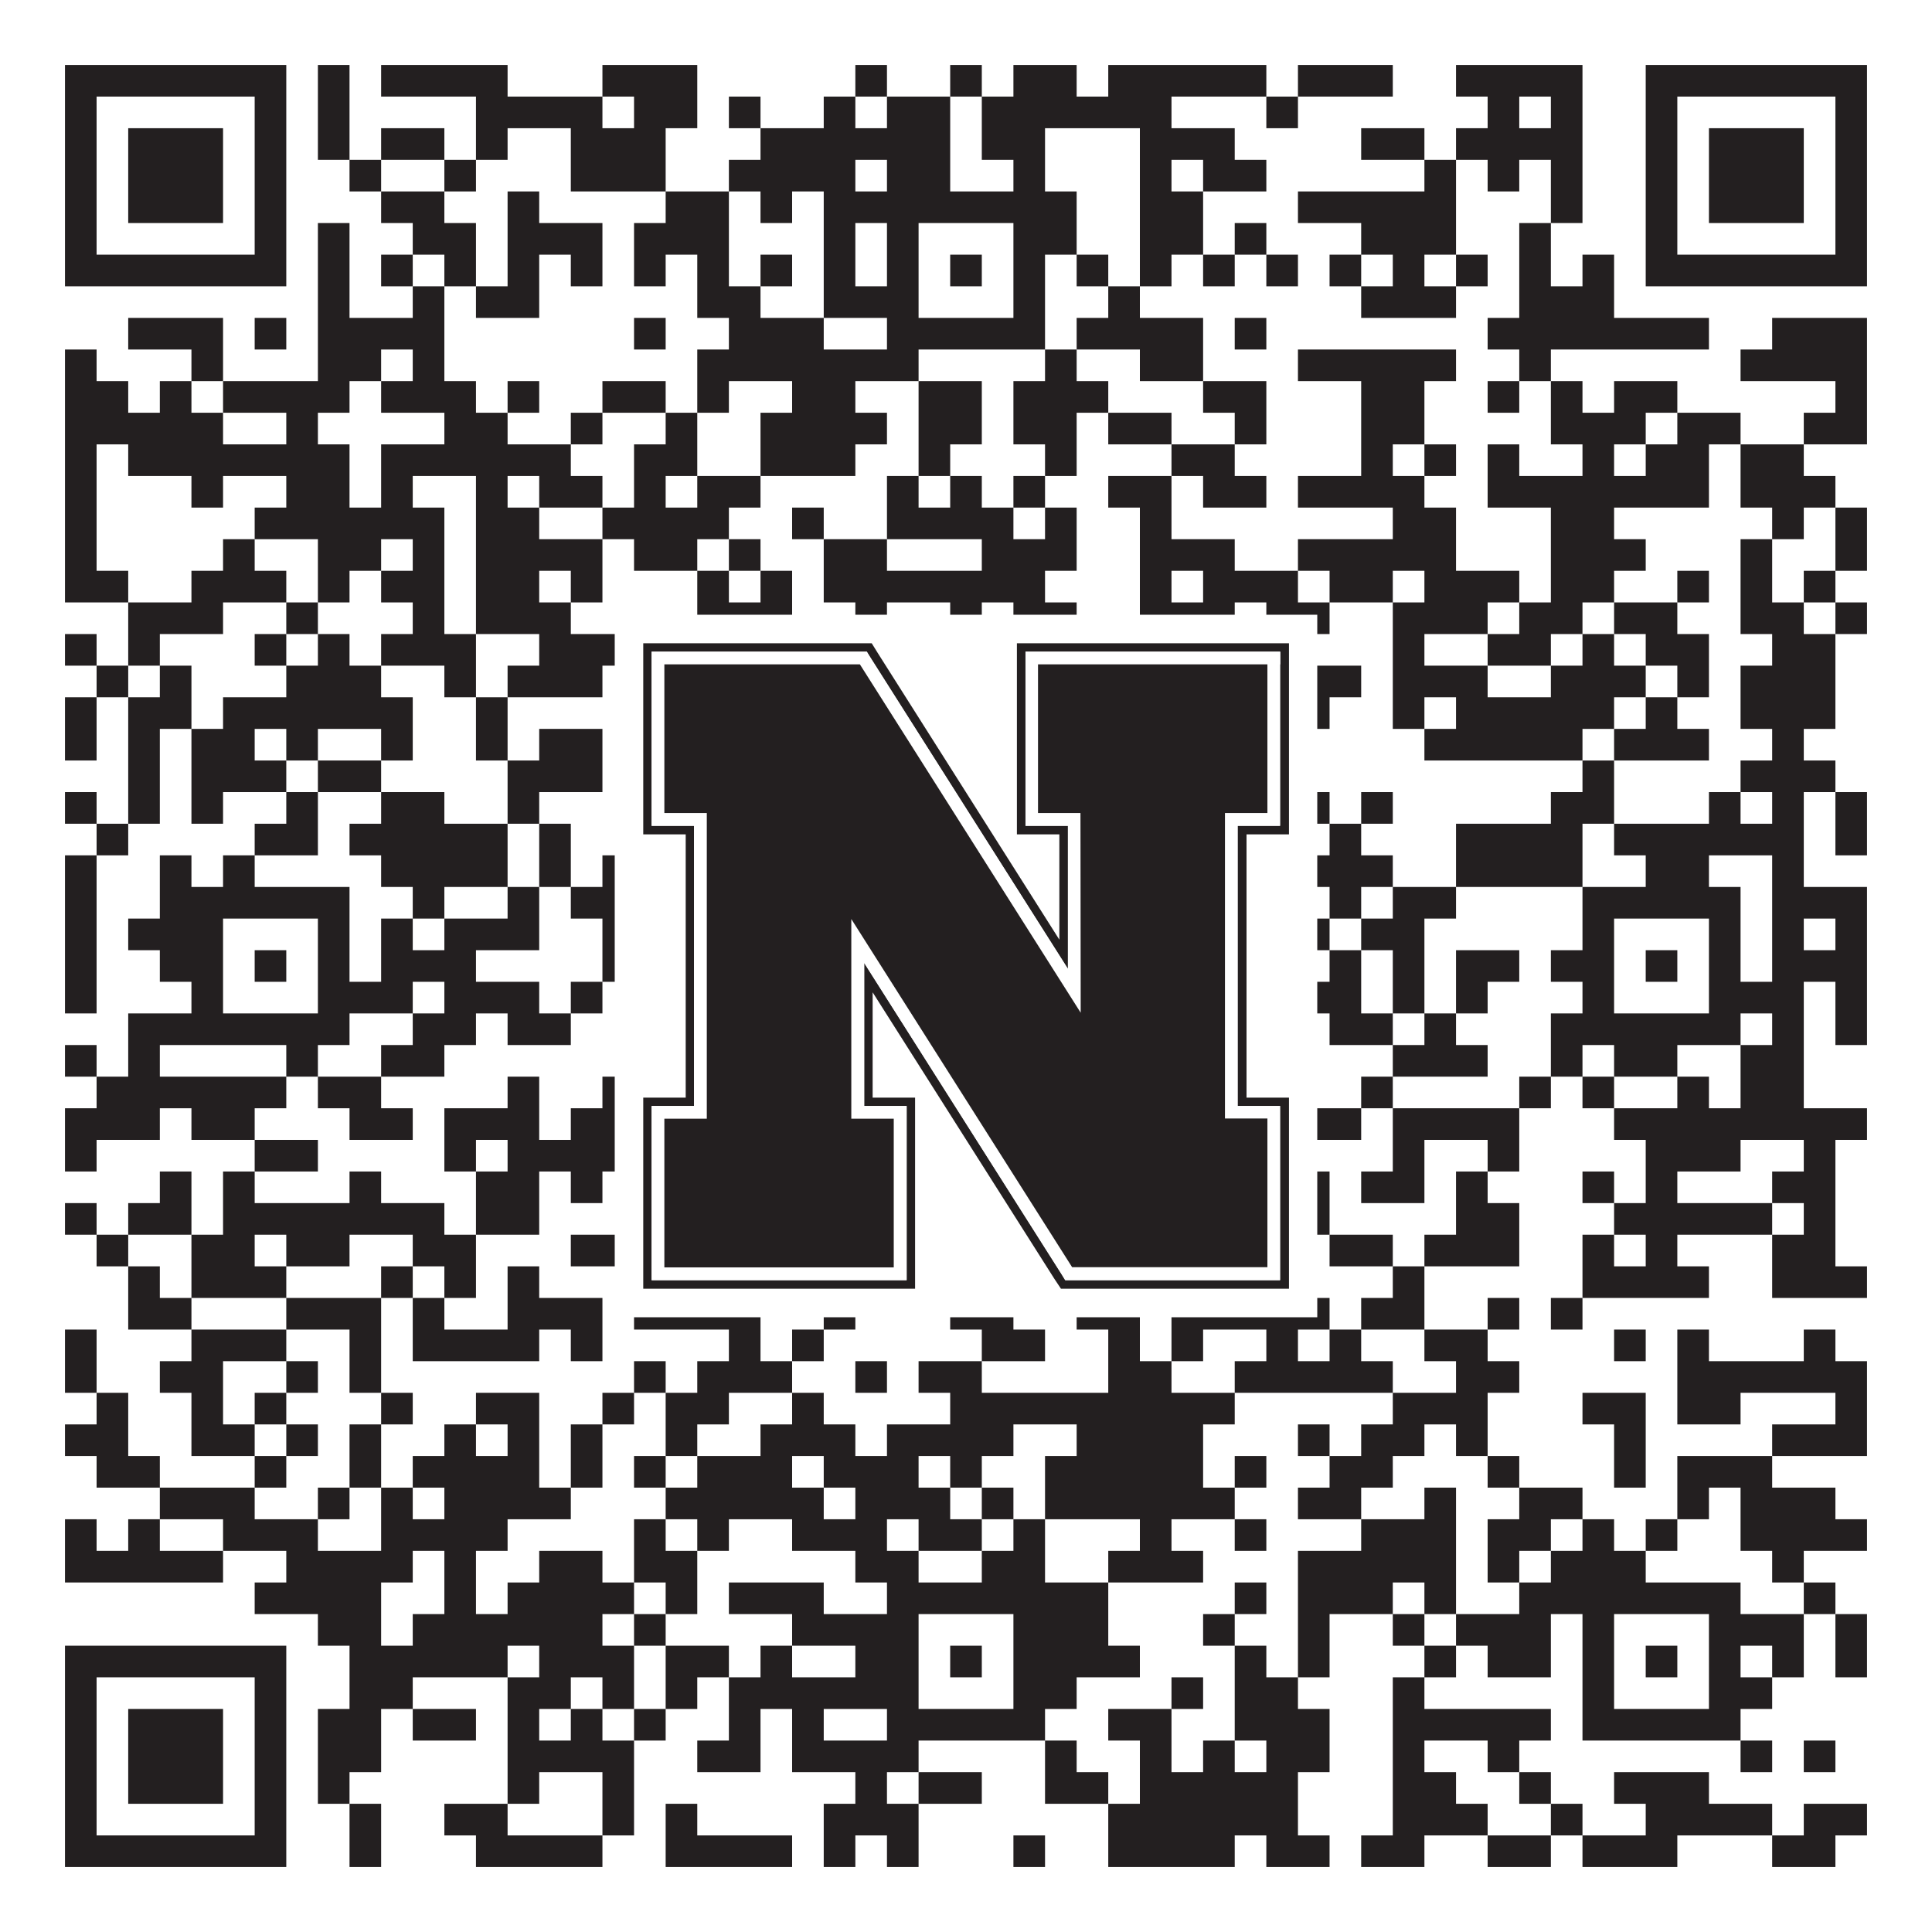 <?xml version="1.0"?>
<svg xmlns="http://www.w3.org/2000/svg" xmlns:xlink="http://www.w3.org/1999/xlink" version="1.1" width="1100px" height="1100px" viewBox="0 0 1100 1100"><rect x="0" y="0" width="1100" height="1100" fill="#ffffff" fill-opacity="1"/><path fill="#231f20" fill-opacity="1" d="M37,37L163,37L163,55L37,55ZM181,37L199,37L199,55L181,55ZM217,37L289,37L289,55L217,55ZM343,37L397,37L397,55L343,55ZM487,37L505,37L505,55L487,55ZM541,37L559,37L559,55L541,55ZM577,37L613,37L613,55L577,55ZM631,37L721,37L721,55L631,55ZM739,37L793,37L793,55L739,55ZM829,37L901,37L901,55L829,55ZM937,37L1063,37L1063,55L937,55ZM37,55L55,55L55,73L37,73ZM145,55L163,55L163,73L145,73ZM181,55L199,55L199,73L181,73ZM271,55L343,55L343,73L271,73ZM361,55L397,55L397,73L361,73ZM415,55L433,55L433,73L415,73ZM469,55L487,55L487,73L469,73ZM505,55L541,55L541,73L505,73ZM559,55L667,55L667,73L559,73ZM721,55L739,55L739,73L721,73ZM847,55L865,55L865,73L847,73ZM883,55L901,55L901,73L883,73ZM937,55L955,55L955,73L937,73ZM1045,55L1063,55L1063,73L1045,73ZM37,73L55,73L55,91L37,91ZM73,73L127,73L127,91L73,91ZM145,73L163,73L163,91L145,91ZM181,73L199,73L199,91L181,91ZM217,73L253,73L253,91L217,91ZM271,73L289,73L289,91L271,91ZM325,73L379,73L379,91L325,91ZM433,73L541,73L541,91L433,91ZM559,73L595,73L595,91L559,91ZM649,73L703,73L703,91L649,91ZM775,73L811,73L811,91L775,91ZM829,73L901,73L901,91L829,91ZM937,73L955,73L955,91L937,91ZM973,73L1027,73L1027,91L973,91ZM1045,73L1063,73L1063,91L1045,91ZM37,91L55,91L55,109L37,109ZM73,91L127,91L127,109L73,109ZM145,91L163,91L163,109L145,109ZM199,91L217,91L217,109L199,109ZM253,91L271,91L271,109L253,109ZM325,91L379,91L379,109L325,109ZM415,91L487,91L487,109L415,109ZM505,91L541,91L541,109L505,109ZM577,91L595,91L595,109L577,109ZM649,91L667,91L667,109L649,109ZM685,91L721,91L721,109L685,109ZM811,91L829,91L829,109L811,109ZM847,91L865,91L865,109L847,109ZM883,91L901,91L901,109L883,109ZM937,91L955,91L955,109L937,109ZM973,91L1027,91L1027,109L973,109ZM1045,91L1063,91L1063,109L1045,109ZM37,109L55,109L55,127L37,127ZM73,109L127,109L127,127L73,127ZM145,109L163,109L163,127L145,127ZM217,109L253,109L253,127L217,127ZM289,109L307,109L307,127L289,127ZM379,109L415,109L415,127L379,127ZM433,109L451,109L451,127L433,127ZM469,109L613,109L613,127L469,127ZM649,109L685,109L685,127L649,127ZM739,109L829,109L829,127L739,127ZM883,109L901,109L901,127L883,127ZM937,109L955,109L955,127L937,127ZM973,109L1027,109L1027,127L973,127ZM1045,109L1063,109L1063,127L1045,127ZM37,127L55,127L55,145L37,145ZM145,127L163,127L163,145L145,145ZM181,127L199,127L199,145L181,145ZM235,127L271,127L271,145L235,145ZM289,127L343,127L343,145L289,145ZM361,127L415,127L415,145L361,145ZM469,127L487,127L487,145L469,145ZM505,127L523,127L523,145L505,145ZM577,127L613,127L613,145L577,145ZM649,127L685,127L685,145L649,145ZM703,127L721,127L721,145L703,145ZM775,127L829,127L829,145L775,145ZM865,127L883,127L883,145L865,145ZM937,127L955,127L955,145L937,145ZM1045,127L1063,127L1063,145L1045,145ZM37,145L163,145L163,163L37,163ZM181,145L199,145L199,163L181,163ZM217,145L235,145L235,163L217,163ZM253,145L271,145L271,163L253,163ZM289,145L307,145L307,163L289,163ZM325,145L343,145L343,163L325,163ZM361,145L379,145L379,163L361,163ZM397,145L415,145L415,163L397,163ZM433,145L451,145L451,163L433,163ZM469,145L487,145L487,163L469,163ZM505,145L523,145L523,163L505,163ZM541,145L559,145L559,163L541,163ZM577,145L595,145L595,163L577,163ZM613,145L631,145L631,163L613,163ZM649,145L667,145L667,163L649,163ZM685,145L703,145L703,163L685,163ZM721,145L739,145L739,163L721,163ZM757,145L775,145L775,163L757,163ZM793,145L811,145L811,163L793,163ZM829,145L847,145L847,163L829,163ZM865,145L883,145L883,163L865,163ZM901,145L919,145L919,163L901,163ZM937,145L1063,145L1063,163L937,163ZM181,163L199,163L199,181L181,181ZM235,163L253,163L253,181L235,181ZM271,163L307,163L307,181L271,181ZM397,163L433,163L433,181L397,181ZM469,163L523,163L523,181L469,181ZM577,163L595,163L595,181L577,181ZM631,163L649,163L649,181L631,181ZM775,163L829,163L829,181L775,181ZM865,163L919,163L919,181L865,181ZM73,181L127,181L127,199L73,199ZM145,181L163,181L163,199L145,199ZM181,181L253,181L253,199L181,199ZM361,181L379,181L379,199L361,199ZM415,181L469,181L469,199L415,199ZM505,181L595,181L595,199L505,199ZM613,181L685,181L685,199L613,199ZM703,181L721,181L721,199L703,199ZM847,181L973,181L973,199L847,199ZM1009,181L1063,181L1063,199L1009,199ZM37,199L55,199L55,217L37,217ZM109,199L127,199L127,217L109,217ZM181,199L217,199L217,217L181,217ZM235,199L253,199L253,217L235,217ZM397,199L523,199L523,217L397,217ZM595,199L613,199L613,217L595,217ZM649,199L685,199L685,217L649,217ZM739,199L829,199L829,217L739,217ZM865,199L883,199L883,217L865,217ZM991,199L1063,199L1063,217L991,217ZM37,217L73,217L73,235L37,235ZM91,217L109,217L109,235L91,235ZM127,217L199,217L199,235L127,235ZM217,217L271,217L271,235L217,235ZM289,217L307,217L307,235L289,235ZM343,217L379,217L379,235L343,235ZM397,217L415,217L415,235L397,235ZM451,217L487,217L487,235L451,235ZM523,217L559,217L559,235L523,235ZM577,217L631,217L631,235L577,235ZM685,217L721,217L721,235L685,235ZM775,217L811,217L811,235L775,235ZM847,217L865,217L865,235L847,235ZM883,217L901,217L901,235L883,235ZM919,217L955,217L955,235L919,235ZM1045,217L1063,217L1063,235L1045,235ZM37,235L127,235L127,253L37,253ZM163,235L181,235L181,253L163,253ZM253,235L289,235L289,253L253,253ZM325,235L343,235L343,253L325,253ZM379,235L397,235L397,253L379,253ZM433,235L505,235L505,253L433,253ZM523,235L559,235L559,253L523,253ZM577,235L613,235L613,253L577,253ZM631,235L667,235L667,253L631,253ZM703,235L721,235L721,253L703,253ZM775,235L811,235L811,253L775,253ZM883,235L937,235L937,253L883,253ZM955,235L991,235L991,253L955,253ZM1027,235L1063,235L1063,253L1027,253ZM37,253L55,253L55,271L37,271ZM73,253L199,253L199,271L73,271ZM217,253L325,253L325,271L217,271ZM361,253L397,253L397,271L361,271ZM433,253L487,253L487,271L433,271ZM523,253L541,253L541,271L523,271ZM595,253L613,253L613,271L595,271ZM667,253L703,253L703,271L667,271ZM775,253L793,253L793,271L775,271ZM811,253L829,253L829,271L811,271ZM847,253L865,253L865,271L847,271ZM901,253L919,253L919,271L901,271ZM937,253L973,253L973,271L937,271ZM991,253L1027,253L1027,271L991,271ZM37,271L55,271L55,289L37,289ZM109,271L127,271L127,289L109,289ZM163,271L199,271L199,289L163,289ZM217,271L235,271L235,289L217,289ZM271,271L289,271L289,289L271,289ZM307,271L343,271L343,289L307,289ZM361,271L379,271L379,289L361,289ZM397,271L433,271L433,289L397,289ZM505,271L523,271L523,289L505,289ZM541,271L559,271L559,289L541,289ZM577,271L595,271L595,289L577,289ZM631,271L667,271L667,289L631,289ZM685,271L721,271L721,289L685,289ZM739,271L811,271L811,289L739,289ZM847,271L973,271L973,289L847,289ZM991,271L1045,271L1045,289L991,289ZM37,289L55,289L55,307L37,307ZM145,289L253,289L253,307L145,307ZM271,289L307,289L307,307L271,307ZM343,289L415,289L415,307L343,307ZM451,289L469,289L469,307L451,307ZM505,289L577,289L577,307L505,307ZM595,289L613,289L613,307L595,307ZM649,289L667,289L667,307L649,307ZM793,289L829,289L829,307L793,307ZM883,289L919,289L919,307L883,307ZM1009,289L1027,289L1027,307L1009,307ZM1045,289L1063,289L1063,307L1045,307ZM37,307L55,307L55,325L37,325ZM127,307L145,307L145,325L127,325ZM181,307L217,307L217,325L181,325ZM235,307L253,307L253,325L235,325ZM271,307L343,307L343,325L271,325ZM361,307L397,307L397,325L361,325ZM415,307L433,307L433,325L415,325ZM469,307L505,307L505,325L469,325ZM559,307L613,307L613,325L559,325ZM649,307L703,307L703,325L649,325ZM739,307L829,307L829,325L739,325ZM883,307L937,307L937,325L883,325ZM991,307L1009,307L1009,325L991,325ZM1045,307L1063,307L1063,325L1045,325ZM37,325L73,325L73,343L37,343ZM109,325L163,325L163,343L109,343ZM181,325L199,325L199,343L181,343ZM217,325L253,325L253,343L217,343ZM271,325L307,325L307,343L271,343ZM325,325L343,325L343,343L325,343ZM397,325L415,325L415,343L397,343ZM433,325L451,325L451,343L433,343ZM469,325L595,325L595,343L469,343ZM649,325L667,325L667,343L649,343ZM685,325L739,325L739,343L685,343ZM757,325L793,325L793,343L757,343ZM811,325L865,325L865,343L811,343ZM883,325L919,325L919,343L883,343ZM955,325L973,325L973,343L955,343ZM991,325L1009,325L1009,343L991,343ZM1027,325L1045,325L1045,343L1027,343ZM73,343L127,343L127,361L73,361ZM163,343L181,343L181,361L163,361ZM235,343L253,343L253,361L235,361ZM271,343L325,343L325,361L271,361ZM397,343L451,343L451,361L397,361ZM487,343L505,343L505,361L487,361ZM541,343L559,343L559,361L541,361ZM577,343L613,343L613,361L577,361ZM649,343L703,343L703,361L649,361ZM721,343L757,343L757,361L721,361ZM793,343L847,343L847,361L793,361ZM865,343L901,343L901,361L865,361ZM919,343L955,343L955,361L919,361ZM991,343L1027,343L1027,361L991,361ZM1045,343L1063,343L1063,361L1045,361ZM37,361L55,361L55,379L37,379ZM73,361L91,361L91,379L73,379ZM145,361L163,361L163,379L145,379ZM181,361L199,361L199,379L181,379ZM217,361L271,361L271,379L217,379ZM307,361L379,361L379,379L307,379ZM415,361L469,361L469,379L415,379ZM487,361L559,361L559,379L487,379ZM595,361L613,361L613,379L595,379ZM631,361L703,361L703,379L631,379ZM721,361L739,361L739,379L721,379ZM793,361L811,361L811,379L793,379ZM847,361L883,361L883,379L847,379ZM901,361L919,361L919,379L901,379ZM937,361L973,361L973,379L937,379ZM1009,361L1045,361L1045,379L1009,379ZM55,379L73,379L73,397L55,397ZM91,379L109,379L109,397L91,397ZM163,379L217,379L217,397L163,397ZM253,379L271,379L271,397L253,397ZM289,379L343,379L343,397L289,397ZM397,379L415,379L415,397L397,397ZM451,379L505,379L505,397L451,397ZM541,379L595,379L595,397L541,397ZM613,379L631,379L631,397L613,397ZM649,379L667,379L667,397L649,397ZM685,379L703,379L703,397L685,397ZM739,379L775,379L775,397L739,397ZM793,379L847,379L847,397L793,397ZM883,379L937,379L937,397L883,397ZM955,379L973,379L973,397L955,397ZM991,379L1045,379L1045,397L991,397ZM37,397L55,397L55,415L37,415ZM73,397L109,397L109,415L73,415ZM127,397L235,397L235,415L127,415ZM271,397L289,397L289,415L271,415ZM379,397L397,397L397,415L379,415ZM415,397L451,397L451,415L415,415ZM541,397L577,397L577,415L541,415ZM595,397L613,397L613,415L595,415ZM667,397L685,397L685,415L667,415ZM703,397L757,397L757,415L703,415ZM793,397L811,397L811,415L793,415ZM829,397L919,397L919,415L829,415ZM937,397L955,397L955,415L937,415ZM991,397L1045,397L1045,415L991,415ZM37,415L55,415L55,433L37,433ZM73,415L91,415L91,433L73,433ZM109,415L145,415L145,433L109,433ZM163,415L181,415L181,433L163,433ZM217,415L235,415L235,433L217,433ZM271,415L289,415L289,433L271,433ZM307,415L343,415L343,433L307,433ZM379,415L415,415L415,433L379,433ZM433,415L451,415L451,433L433,433ZM487,415L505,415L505,433L487,433ZM541,415L559,415L559,433L541,433ZM577,415L613,415L613,433L577,433ZM649,415L685,415L685,433L649,433ZM721,415L739,415L739,433L721,433ZM811,415L901,415L901,433L811,433ZM919,415L973,415L973,433L919,433ZM1009,415L1027,415L1027,433L1009,433ZM73,433L91,433L91,451L73,451ZM109,433L163,433L163,451L109,451ZM181,433L217,433L217,451L181,451ZM289,433L343,433L343,451L289,451ZM361,433L397,433L397,451L361,451ZM451,433L469,433L469,451L451,451ZM487,433L523,433L523,451L487,451ZM559,433L577,433L577,451L559,451ZM649,433L739,433L739,451L649,451ZM901,433L919,433L919,451L901,451ZM991,433L1045,433L1045,451L991,451ZM37,451L55,451L55,469L37,469ZM73,451L91,451L91,469L73,469ZM109,451L127,451L127,469L109,469ZM163,451L181,451L181,469L163,469ZM217,451L253,451L253,469L217,469ZM289,451L307,451L307,469L289,469ZM361,451L379,451L379,469L361,469ZM397,451L433,451L433,469L397,469ZM451,451L469,451L469,469L451,469ZM523,451L541,451L541,469L523,469ZM577,451L595,451L595,469L577,469ZM613,451L631,451L631,469L613,469ZM649,451L685,451L685,469L649,469ZM739,451L757,451L757,469L739,469ZM775,451L793,451L793,469L775,469ZM883,451L919,451L919,469L883,469ZM973,451L991,451L991,469L973,469ZM1009,451L1027,451L1027,469L1009,469ZM1045,451L1063,451L1063,469L1045,469ZM55,469L73,469L73,487L55,487ZM145,469L181,469L181,487L145,487ZM199,469L289,469L289,487L199,487ZM307,469L325,469L325,487L307,487ZM379,469L415,469L415,487L379,487ZM433,469L469,469L469,487L433,487ZM505,469L541,469L541,487L505,487ZM559,469L577,469L577,487L559,487ZM595,469L649,469L649,487L595,487ZM667,469L685,469L685,487L667,487ZM721,469L739,469L739,487L721,487ZM757,469L775,469L775,487L757,487ZM829,469L901,469L901,487L829,487ZM919,469L1027,469L1027,487L919,487ZM1045,469L1063,469L1063,487L1045,487ZM37,487L55,487L55,505L37,505ZM91,487L109,487L109,505L91,505ZM127,487L145,487L145,505L127,505ZM217,487L289,487L289,505L217,505ZM307,487L325,487L325,505L307,505ZM343,487L361,487L361,505L343,505ZM379,487L433,487L433,505L379,505ZM451,487L487,487L487,505L451,505ZM523,487L631,487L631,505L523,505ZM667,487L703,487L703,505L667,505ZM739,487L793,487L793,505L739,505ZM829,487L901,487L901,505L829,505ZM937,487L973,487L973,505L937,505ZM1009,487L1027,487L1027,505L1009,505ZM37,505L55,505L55,523L37,523ZM91,505L199,505L199,523L91,523ZM235,505L253,505L253,523L235,523ZM289,505L307,505L307,523L289,523ZM325,505L361,505L361,523L325,523ZM379,505L397,505L397,523L379,523ZM451,505L469,505L469,523L451,523ZM487,505L595,505L595,523L487,523ZM613,505L649,505L649,523L613,523ZM757,505L775,505L775,523L757,523ZM793,505L829,505L829,523L793,523ZM901,505L991,505L991,523L901,523ZM1009,505L1063,505L1063,523L1009,523ZM37,523L55,523L55,541L37,541ZM73,523L127,523L127,541L73,541ZM181,523L199,523L199,541L181,541ZM217,523L235,523L235,541L217,541ZM253,523L307,523L307,541L253,541ZM343,523L361,523L361,541L343,541ZM379,523L433,523L433,541L379,541ZM451,523L487,523L487,541L451,541ZM505,523L523,523L523,541L505,541ZM577,523L649,523L649,541L577,541ZM667,523L703,523L703,541L667,541ZM739,523L757,523L757,541L739,541ZM775,523L811,523L811,541L775,541ZM901,523L919,523L919,541L901,541ZM973,523L991,523L991,541L973,541ZM1009,523L1027,523L1027,541L1009,541ZM1045,523L1063,523L1063,541L1045,541ZM37,541L55,541L55,559L37,559ZM91,541L127,541L127,559L91,559ZM145,541L163,541L163,559L145,559ZM181,541L199,541L199,559L181,559ZM217,541L271,541L271,559L217,559ZM343,541L397,541L397,559L343,559ZM433,541L451,541L451,559L433,559ZM487,541L523,541L523,559L487,559ZM541,541L559,541L559,559L541,559ZM577,541L613,541L613,559L577,559ZM685,541L739,541L739,559L685,559ZM757,541L775,541L775,559L757,559ZM793,541L811,541L811,559L793,559ZM829,541L865,541L865,559L829,559ZM883,541L919,541L919,559L883,559ZM937,541L955,541L955,559L937,559ZM973,541L991,541L991,559L973,559ZM1009,541L1063,541L1063,559L1009,559ZM37,559L55,559L55,577L37,577ZM109,559L127,559L127,577L109,577ZM181,559L235,559L235,577L181,577ZM253,559L307,559L307,577L253,577ZM325,559L343,559L343,577L325,577ZM379,559L523,559L523,577L379,577ZM577,559L595,559L595,577L577,577ZM631,559L685,559L685,577L631,577ZM703,559L775,559L775,577L703,577ZM793,559L811,559L811,577L793,577ZM829,559L847,559L847,577L829,577ZM901,559L919,559L919,577L901,577ZM973,559L1027,559L1027,577L973,577ZM1045,559L1063,559L1063,577L1045,577ZM73,577L199,577L199,595L73,595ZM235,577L271,577L271,595L235,595ZM289,577L325,577L325,595L289,595ZM361,577L451,577L451,595L361,595ZM505,577L613,577L613,595L505,595ZM631,577L667,577L667,595L631,595ZM685,577L721,577L721,595L685,595ZM757,577L793,577L793,595L757,595ZM811,577L829,577L829,595L811,595ZM883,577L991,577L991,595L883,595ZM1009,577L1027,577L1027,595L1009,595ZM1045,577L1063,577L1063,595L1045,595ZM37,595L55,595L55,613L37,613ZM73,595L91,595L91,613L73,613ZM163,595L181,595L181,613L163,613ZM217,595L253,595L253,613L217,613ZM361,595L433,595L433,613L361,613ZM451,595L487,595L487,613L451,613ZM523,595L559,595L559,613L523,613ZM577,595L685,595L685,613L577,613ZM793,595L847,595L847,613L793,613ZM883,595L901,595L901,613L883,613ZM919,595L955,595L955,613L919,613ZM991,595L1027,595L1027,613L991,613ZM55,613L163,613L163,631L55,631ZM181,613L217,613L217,631L181,631ZM289,613L307,613L307,631L289,631ZM343,613L361,613L361,631L343,631ZM379,613L505,613L505,631L379,631ZM523,613L559,613L559,631L523,631ZM577,613L595,613L595,631L577,631ZM613,613L649,613L649,631L613,631ZM703,613L739,613L739,631L703,631ZM775,613L793,613L793,631L775,631ZM865,613L883,613L883,631L865,631ZM901,613L919,613L919,631L901,631ZM955,613L973,613L973,631L955,631ZM991,613L1027,613L1027,631L991,631ZM37,631L91,631L91,649L37,649ZM109,631L145,631L145,649L109,649ZM199,631L235,631L235,649L199,649ZM253,631L307,631L307,649L253,649ZM325,631L361,631L361,649L325,649ZM379,631L397,631L397,649L379,649ZM415,631L451,631L451,649L415,649ZM595,631L631,631L631,649L595,649ZM685,631L703,631L703,649L685,649ZM721,631L775,631L775,649L721,649ZM793,631L865,631L865,649L793,649ZM919,631L1063,631L1063,649L919,649ZM37,649L55,649L55,667L37,667ZM145,649L181,649L181,667L145,667ZM253,649L271,649L271,667L253,667ZM289,649L361,649L361,667L289,667ZM397,649L487,649L487,667L397,667ZM505,649L559,649L559,667L505,667ZM577,649L595,649L595,667L577,667ZM613,649L649,649L649,667L613,667ZM685,649L703,649L703,667L685,667ZM721,649L739,649L739,667L721,667ZM793,649L811,649L811,667L793,667ZM847,649L865,649L865,667L847,667ZM937,649L991,649L991,667L937,667ZM1027,649L1045,649L1045,667L1027,667ZM91,667L109,667L109,685L91,685ZM127,667L145,667L145,685L127,685ZM199,667L217,667L217,685L199,685ZM271,667L307,667L307,685L271,685ZM325,667L343,667L343,685L325,685ZM361,667L379,667L379,685L361,685ZM397,667L415,667L415,685L397,685ZM469,667L487,667L487,685L469,685ZM523,667L577,667L577,685L523,685ZM667,667L685,667L685,685L667,685ZM703,667L757,667L757,685L703,685ZM775,667L811,667L811,685L775,685ZM829,667L847,667L847,685L829,685ZM901,667L919,667L919,685L901,685ZM937,667L955,667L955,685L937,685ZM1009,667L1045,667L1045,685L1009,685ZM37,685L55,685L55,703L37,703ZM73,685L109,685L109,703L73,703ZM127,685L253,685L253,703L127,703ZM271,685L307,685L307,703L271,703ZM397,685L415,685L415,703L397,703ZM433,685L451,685L451,703L433,703ZM487,685L523,685L523,703L487,703ZM541,685L559,685L559,703L541,703ZM613,685L631,685L631,703L613,703ZM721,685L757,685L757,703L721,703ZM829,685L865,685L865,703L829,703ZM919,685L1009,685L1009,703L919,703ZM1027,685L1045,685L1045,703L1027,703ZM55,703L73,703L73,721L55,721ZM109,703L145,703L145,721L109,721ZM163,703L199,703L199,721L163,721ZM235,703L271,703L271,721L235,721ZM325,703L451,703L451,721L325,721ZM541,703L559,703L559,721L541,721ZM577,703L595,703L595,721L577,721ZM649,703L739,703L739,721L649,721ZM757,703L793,703L793,721L757,721ZM811,703L865,703L865,721L811,721ZM901,703L919,703L919,721L901,721ZM937,703L955,703L955,721L937,721ZM1009,703L1045,703L1045,721L1009,721ZM73,721L91,721L91,739L73,739ZM109,721L163,721L163,739L109,739ZM217,721L235,721L235,739L217,739ZM253,721L271,721L271,739L253,739ZM289,721L307,721L307,739L289,739ZM361,721L379,721L379,739L361,739ZM397,721L415,721L415,739L397,739ZM433,721L451,721L451,739L433,739ZM487,721L505,721L505,739L487,739ZM541,721L559,721L559,739L541,739ZM595,721L631,721L631,739L595,739ZM649,721L667,721L667,739L649,739ZM793,721L811,721L811,739L793,739ZM901,721L973,721L973,739L901,739ZM1009,721L1063,721L1063,739L1009,739ZM73,739L109,739L109,757L73,757ZM163,739L217,739L217,757L163,757ZM235,739L253,739L253,757L235,757ZM289,739L343,739L343,757L289,757ZM361,739L433,739L433,757L361,757ZM469,739L487,739L487,757L469,757ZM541,739L577,739L577,757L541,757ZM613,739L649,739L649,757L613,757ZM667,739L757,739L757,757L667,757ZM775,739L811,739L811,757L775,757ZM847,739L865,739L865,757L847,757ZM883,739L901,739L901,757L883,757ZM37,757L55,757L55,775L37,775ZM109,757L163,757L163,775L109,775ZM199,757L217,757L217,775L199,775ZM235,757L307,757L307,775L235,775ZM325,757L343,757L343,775L325,775ZM415,757L433,757L433,775L415,775ZM451,757L469,757L469,775L451,775ZM559,757L595,757L595,775L559,775ZM631,757L649,757L649,775L631,775ZM667,757L685,757L685,775L667,775ZM721,757L739,757L739,775L721,775ZM757,757L775,757L775,775L757,775ZM811,757L847,757L847,775L811,775ZM919,757L937,757L937,775L919,775ZM955,757L973,757L973,775L955,775ZM1027,757L1045,757L1045,775L1027,775ZM37,775L55,775L55,793L37,793ZM91,775L127,775L127,793L91,793ZM163,775L181,775L181,793L163,793ZM199,775L217,775L217,793L199,793ZM361,775L379,775L379,793L361,793ZM397,775L451,775L451,793L397,793ZM487,775L505,775L505,793L487,793ZM523,775L559,775L559,793L523,793ZM631,775L667,775L667,793L631,793ZM703,775L793,775L793,793L703,793ZM829,775L865,775L865,793L829,793ZM955,775L1063,775L1063,793L955,793ZM55,793L73,793L73,811L55,811ZM109,793L127,793L127,811L109,811ZM145,793L163,793L163,811L145,811ZM217,793L235,793L235,811L217,811ZM271,793L307,793L307,811L271,811ZM343,793L361,793L361,811L343,811ZM379,793L415,793L415,811L379,811ZM451,793L469,793L469,811L451,811ZM541,793L703,793L703,811L541,811ZM793,793L847,793L847,811L793,811ZM901,793L937,793L937,811L901,811ZM955,793L991,793L991,811L955,811ZM1045,793L1063,793L1063,811L1045,811ZM37,811L73,811L73,829L37,829ZM109,811L145,811L145,829L109,829ZM163,811L181,811L181,829L163,829ZM199,811L217,811L217,829L199,829ZM253,811L271,811L271,829L253,829ZM289,811L307,811L307,829L289,829ZM325,811L343,811L343,829L325,829ZM379,811L397,811L397,829L379,829ZM433,811L487,811L487,829L433,829ZM505,811L577,811L577,829L505,829ZM613,811L685,811L685,829L613,829ZM739,811L757,811L757,829L739,829ZM775,811L811,811L811,829L775,829ZM829,811L847,811L847,829L829,829ZM919,811L937,811L937,829L919,829ZM1009,811L1063,811L1063,829L1009,829ZM55,829L91,829L91,847L55,847ZM145,829L163,829L163,847L145,847ZM199,829L217,829L217,847L199,847ZM235,829L307,829L307,847L235,847ZM325,829L343,829L343,847L325,847ZM361,829L379,829L379,847L361,847ZM397,829L451,829L451,847L397,847ZM469,829L523,829L523,847L469,847ZM541,829L559,829L559,847L541,847ZM595,829L685,829L685,847L595,847ZM703,829L721,829L721,847L703,847ZM757,829L793,829L793,847L757,847ZM847,829L865,829L865,847L847,847ZM919,829L937,829L937,847L919,847ZM955,829L1009,829L1009,847L955,847ZM91,847L145,847L145,865L91,865ZM181,847L199,847L199,865L181,865ZM217,847L235,847L235,865L217,865ZM253,847L325,847L325,865L253,865ZM379,847L469,847L469,865L379,865ZM487,847L541,847L541,865L487,865ZM559,847L577,847L577,865L559,865ZM595,847L703,847L703,865L595,865ZM739,847L775,847L775,865L739,865ZM811,847L829,847L829,865L811,865ZM865,847L901,847L901,865L865,865ZM955,847L973,847L973,865L955,865ZM991,847L1045,847L1045,865L991,865ZM37,865L55,865L55,883L37,883ZM73,865L91,865L91,883L73,883ZM127,865L181,865L181,883L127,883ZM217,865L289,865L289,883L217,883ZM361,865L379,865L379,883L361,883ZM397,865L415,865L415,883L397,883ZM451,865L505,865L505,883L451,883ZM523,865L559,865L559,883L523,883ZM577,865L595,865L595,883L577,883ZM649,865L667,865L667,883L649,883ZM703,865L721,865L721,883L703,883ZM775,865L829,865L829,883L775,883ZM847,865L883,865L883,883L847,883ZM901,865L919,865L919,883L901,883ZM937,865L955,865L955,883L937,883ZM991,865L1063,865L1063,883L991,883ZM37,883L127,883L127,901L37,901ZM163,883L235,883L235,901L163,901ZM253,883L271,883L271,901L253,901ZM307,883L343,883L343,901L307,901ZM361,883L397,883L397,901L361,901ZM487,883L523,883L523,901L487,901ZM559,883L595,883L595,901L559,901ZM631,883L685,883L685,901L631,901ZM739,883L829,883L829,901L739,901ZM847,883L865,883L865,901L847,901ZM883,883L937,883L937,901L883,901ZM1009,883L1027,883L1027,901L1009,901ZM145,901L217,901L217,919L145,919ZM253,901L271,901L271,919L253,919ZM289,901L361,901L361,919L289,919ZM379,901L397,901L397,919L379,919ZM415,901L469,901L469,919L415,919ZM505,901L631,901L631,919L505,919ZM703,901L721,901L721,919L703,919ZM739,901L793,901L793,919L739,919ZM811,901L829,901L829,919L811,919ZM865,901L991,901L991,919L865,919ZM1027,901L1045,901L1045,919L1027,919ZM181,919L217,919L217,937L181,937ZM235,919L343,919L343,937L235,937ZM361,919L379,919L379,937L361,937ZM451,919L523,919L523,937L451,937ZM577,919L631,919L631,937L577,937ZM685,919L703,919L703,937L685,937ZM739,919L757,919L757,937L739,937ZM793,919L811,919L811,937L793,937ZM829,919L883,919L883,937L829,937ZM901,919L919,919L919,937L901,937ZM973,919L1027,919L1027,937L973,937ZM1045,919L1063,919L1063,937L1045,937ZM37,937L163,937L163,955L37,955ZM199,937L289,937L289,955L199,955ZM307,937L361,937L361,955L307,955ZM379,937L415,937L415,955L379,955ZM433,937L451,937L451,955L433,955ZM487,937L523,937L523,955L487,955ZM541,937L559,937L559,955L541,955ZM577,937L649,937L649,955L577,955ZM703,937L721,937L721,955L703,955ZM739,937L757,937L757,955L739,955ZM811,937L829,937L829,955L811,955ZM847,937L883,937L883,955L847,955ZM901,937L919,937L919,955L901,955ZM937,937L955,937L955,955L937,955ZM973,937L991,937L991,955L973,955ZM1009,937L1027,937L1027,955L1009,955ZM1045,937L1063,937L1063,955L1045,955ZM37,955L55,955L55,973L37,973ZM145,955L163,955L163,973L145,973ZM199,955L235,955L235,973L199,973ZM289,955L325,955L325,973L289,973ZM343,955L361,955L361,973L343,973ZM379,955L397,955L397,973L379,973ZM415,955L523,955L523,973L415,973ZM577,955L613,955L613,973L577,973ZM667,955L685,955L685,973L667,973ZM703,955L739,955L739,973L703,973ZM793,955L811,955L811,973L793,973ZM901,955L919,955L919,973L901,973ZM973,955L1009,955L1009,973L973,973ZM37,973L55,973L55,991L37,991ZM73,973L127,973L127,991L73,991ZM145,973L163,973L163,991L145,991ZM181,973L217,973L217,991L181,991ZM235,973L271,973L271,991L235,991ZM289,973L307,973L307,991L289,991ZM325,973L343,973L343,991L325,991ZM361,973L379,973L379,991L361,991ZM415,973L433,973L433,991L415,991ZM451,973L469,973L469,991L451,991ZM505,973L595,973L595,991L505,991ZM631,973L667,973L667,991L631,991ZM703,973L757,973L757,991L703,991ZM793,973L883,973L883,991L793,991ZM901,973L991,973L991,991L901,991ZM37,991L55,991L55,1009L37,1009ZM73,991L127,991L127,1009L73,1009ZM145,991L163,991L163,1009L145,1009ZM181,991L217,991L217,1009L181,1009ZM289,991L361,991L361,1009L289,1009ZM397,991L433,991L433,1009L397,1009ZM451,991L523,991L523,1009L451,1009ZM595,991L613,991L613,1009L595,1009ZM649,991L667,991L667,1009L649,1009ZM685,991L703,991L703,1009L685,1009ZM721,991L757,991L757,1009L721,1009ZM793,991L811,991L811,1009L793,1009ZM847,991L865,991L865,1009L847,1009ZM991,991L1009,991L1009,1009L991,1009ZM1027,991L1045,991L1045,1009L1027,1009ZM37,1009L55,1009L55,1027L37,1027ZM73,1009L127,1009L127,1027L73,1027ZM145,1009L163,1009L163,1027L145,1027ZM181,1009L199,1009L199,1027L181,1027ZM289,1009L307,1009L307,1027L289,1027ZM343,1009L361,1009L361,1027L343,1027ZM487,1009L505,1009L505,1027L487,1027ZM523,1009L559,1009L559,1027L523,1027ZM595,1009L631,1009L631,1027L595,1027ZM649,1009L739,1009L739,1027L649,1027ZM793,1009L829,1009L829,1027L793,1027ZM865,1009L883,1009L883,1027L865,1027ZM919,1009L973,1009L973,1027L919,1027ZM37,1027L55,1027L55,1045L37,1045ZM145,1027L163,1027L163,1045L145,1045ZM199,1027L217,1027L217,1045L199,1045ZM253,1027L289,1027L289,1045L253,1045ZM343,1027L361,1027L361,1045L343,1045ZM379,1027L397,1027L397,1045L379,1045ZM469,1027L523,1027L523,1045L469,1045ZM631,1027L739,1027L739,1045L631,1045ZM793,1027L847,1027L847,1045L793,1045ZM883,1027L901,1027L901,1045L883,1045ZM937,1027L1009,1027L1009,1045L937,1045ZM1027,1027L1063,1027L1063,1045L1027,1045ZM37,1045L163,1045L163,1063L37,1063ZM199,1045L217,1045L217,1063L199,1063ZM271,1045L343,1045L343,1063L271,1063ZM379,1045L451,1045L451,1063L379,1063ZM469,1045L487,1045L487,1063L469,1063ZM505,1045L523,1045L523,1063L505,1063ZM577,1045L595,1045L595,1063L577,1063ZM631,1045L703,1045L703,1063L631,1063ZM721,1045L757,1045L757,1063L721,1063ZM775,1045L811,1045L811,1063L775,1063ZM847,1045L883,1045L883,1063L847,1063ZM901,1045L955,1045L955,1063L901,1063ZM1009,1045L1045,1045L1045,1063L1009,1063Z"/>
<svg x="350" y="350" width="400" height="400" version="1.1" xmlns="http://www.w3.org/2000/svg" xmlns:xlink="http://www.w3.org/1999/xlink"
	 viewBox="0 0 302.9 302.9" style="enable-background:new 0 0 302.9 302.9;" xml:space="preserve">
<style type="text/css">
	.st0{fill:#FFFFFF;}
	.st1{fill:#231F20;}
</style>
<g>
	<rect class="st0" width="302.9" height="302.9"/>
</g>
<g>
	<g>
		<path class="st1" d="M281.4,12.3h-108v82.4h18.3v45.4L113.4,16.5l-2.6-4.2H12.3v82.4h18.3v113.5H12.3v82.4h117.2v-82.4h-18.3
			v-45.4l78.4,123.6l2.8,4.2h98.3v-82.4h-18.3V94.7h18.3V12.3H281.4L281.4,12.3z M286.9,21.4V91h-18.3v120.8h18.3v75.1h-92.6
			l-1.6-2.6l-85.1-134.2v61.7h18.3v75.1H15.9v-75.1h18.3V91H15.9V15.9h92.7l1.7,2.6l85.1,134.2V91h-18.3V15.9h109.9V21.4L286.9,21.4
			z"/>
		<path class="st0" d="M281.4,15.9H177.1V91h18.3v61.7L110.2,18.5l-1.5-2.6H15.9V91h18.3v120.8H15.9v75.1h109.9v-75.1h-18.3v-61.7
			l85.1,134.2l1.6,2.6h92.6v-75.1h-18.3V91h18.3V15.9H281.4z M120.3,217.4L120.3,217.4v64.1H21.4v-64.1h18.3V85.5H21.4V21.4h84.2
			l95.2,150.1V85.5h-18.3V21.4h98.9v64.1h-18.3v131.8h18.3v64.1h-84.2L102,131.3v86.1C102,217.4,120.3,217.4,120.3,217.4z"/>
	</g>
	<path class="st1" d="M200.9,171.6L200.9,171.6L105.7,21.4H21.4v64.1h18.3v131.8H21.4v64.1h98.9v-64.1H102v-86.1l95.2,150.1h84.2
		v-64.1h-18.3V85.5h18.3V21.4h-98.9v64.1h18.3L200.9,171.6L200.9,171.6z"/>
</g>
</svg>
</svg>
